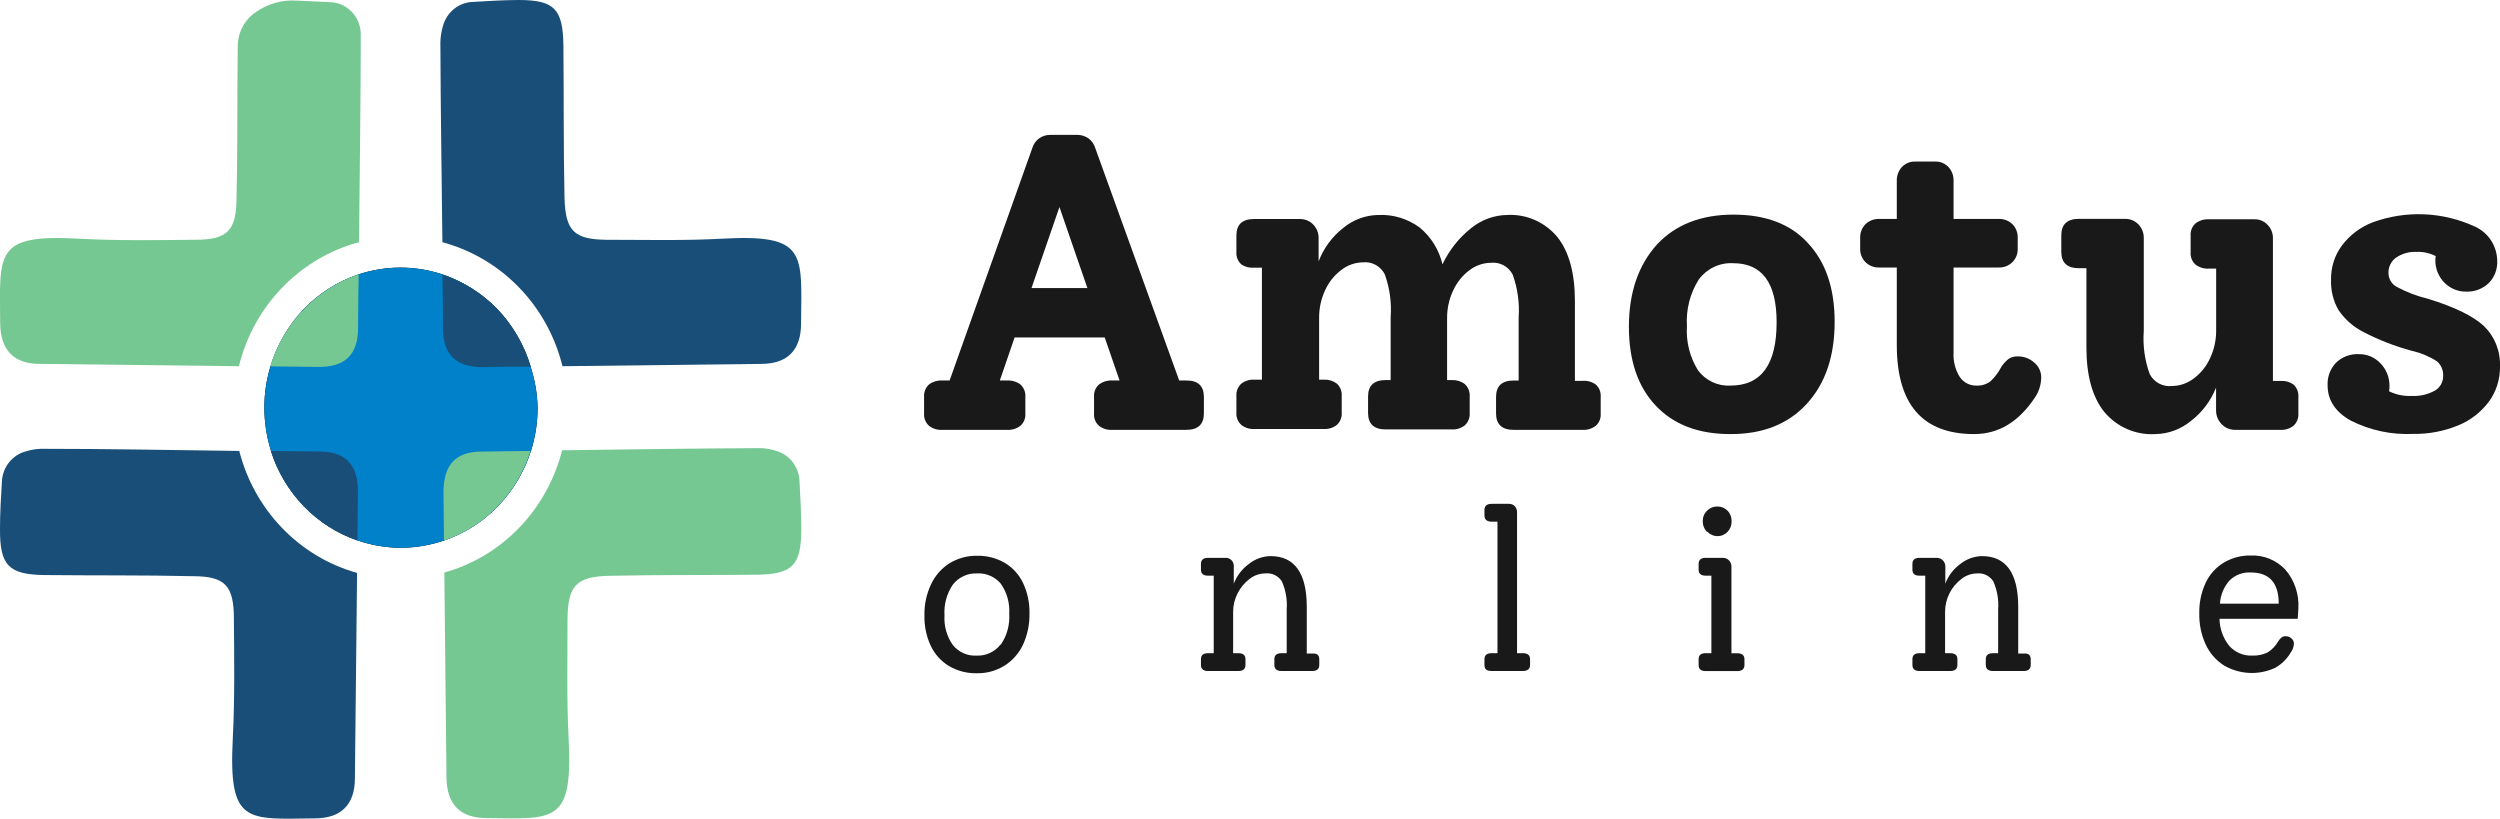 <svg width="171" height="56" viewBox="0 0 171 56" fill="none" xmlns="http://www.w3.org/2000/svg">
<g clip-path="url(#clip0_197_2)">
<path d="M36.773 27.894C36.773 28.894 36.62 29.888 36.319 30.84C35.857 32.281 35.07 33.591 34.022 34.663C32.998 35.709 31.751 36.498 30.38 36.966C29.425 37.296 28.424 37.465 27.416 37.467C26.41 37.465 25.411 37.295 24.458 36.966C23.073 36.49 21.816 35.688 20.787 34.624C19.759 33.56 18.988 32.264 18.536 30.84C18.236 29.888 18.083 28.894 18.082 27.894C18.079 26.939 18.219 25.99 18.496 25.078C18.941 23.59 19.729 22.235 20.793 21.125C21.838 20.051 23.115 19.243 24.521 18.769C25.449 18.461 26.418 18.304 27.393 18.303C28.368 18.304 29.337 18.461 30.265 18.769C31.671 19.243 32.948 20.051 33.993 21.125C35.057 22.235 35.845 23.59 36.291 25.078C36.588 25.987 36.751 26.936 36.773 27.894Z" fill="black"/>
<path d="M36.773 27.894C36.773 28.894 36.62 29.888 36.319 30.84C35.857 32.281 35.07 33.591 34.022 34.663C32.998 35.709 31.751 36.498 30.38 36.966C29.425 37.296 28.424 37.465 27.416 37.467C26.41 37.465 25.411 37.295 24.458 36.966C23.073 36.49 21.816 35.688 20.787 34.624C19.759 33.56 18.988 32.264 18.536 30.84C18.236 29.888 18.083 28.894 18.082 27.894C18.079 26.939 18.219 25.99 18.496 25.078C18.941 23.59 19.729 22.235 20.793 21.125C21.838 20.051 23.115 19.243 24.521 18.769C25.449 18.461 26.418 18.304 27.393 18.303C28.368 18.304 29.337 18.461 30.265 18.769C31.671 19.243 32.948 20.051 33.993 21.125C35.057 22.235 35.845 23.59 36.291 25.078C36.588 25.987 36.751 26.936 36.773 27.894Z" fill="#0081C9"/>
<path d="M24.424 39.187C24.37 43.864 24.321 48.546 24.275 53.231C24.275 55.046 23.321 55.965 21.564 55.976C16.871 56.023 15.618 56.412 15.923 50.504C16.061 47.788 16.02 45.072 15.998 42.356C15.998 40.065 15.423 39.411 13.166 39.411C9.794 39.334 6.411 39.37 3.039 39.334C0.598 39.299 -0.017 38.68 0 36.177C0 35.099 0.064 34.02 0.132 32.901C0.161 32.43 0.334 31.98 0.627 31.616C0.92 31.252 1.318 30.992 1.764 30.875C2.105 30.767 2.458 30.708 2.815 30.698C7.33 30.698 11.845 30.786 16.365 30.845C16.876 32.839 17.889 34.66 19.304 36.124C20.719 37.589 22.485 38.645 24.424 39.187Z" fill="#184E77"/>
<path d="M24.481 33.679L24.447 36.972C23.061 36.496 21.804 35.694 20.776 34.63C19.747 33.566 18.976 32.27 18.524 30.846L21.885 30.887C23.711 30.898 24.498 31.853 24.481 33.679Z" fill="#184E77"/>
<path d="M20.805 21.125C21.85 20.05 23.127 19.243 24.533 18.769C24.51 19.99 24.497 21.21 24.493 22.427C24.493 24.306 23.551 25.119 21.764 25.096C20.673 25.096 19.576 25.06 18.484 25.06C18.939 23.577 19.735 22.227 20.805 21.125Z" fill="#76C893"/>
<path d="M24.677 2.374C24.677 5.985 24.596 13.225 24.556 16.566C22.585 17.093 20.786 18.15 19.346 19.629C17.884 21.122 16.845 22.996 16.342 25.049L2.706 24.89C0.931 24.89 0.035 23.929 0.012 22.121C-0.017 17.302 -0.396 16.012 5.365 16.324C8.002 16.471 10.656 16.424 13.304 16.401C15.544 16.401 16.176 15.811 16.176 13.508C16.262 10.038 16.216 6.58 16.262 3.116C16.271 2.656 16.39 2.205 16.61 1.803C16.829 1.401 17.142 1.061 17.52 0.813C18.329 0.252 19.296 -0.019 20.271 0.041L22.569 0.147C23.135 0.16 23.674 0.4 24.068 0.817C24.463 1.234 24.681 1.793 24.677 2.374Z" fill="#76C893"/>
<path d="M34.01 34.669C32.986 35.715 31.74 36.504 30.368 36.972L30.334 33.679C30.334 31.853 31.104 30.898 32.93 30.887L36.291 30.846C35.833 32.285 35.052 33.595 34.01 34.669Z" fill="#76C893"/>
<path d="M54.809 36.153C54.809 38.657 54.235 39.275 51.777 39.311C48.405 39.346 45.022 39.311 41.65 39.387C39.416 39.44 38.841 40.065 38.818 42.333C38.818 45.049 38.755 47.764 38.893 50.48C39.197 56.371 37.945 56 33.252 55.953C31.494 55.953 30.564 55.022 30.541 53.208C30.487 48.53 30.438 43.849 30.392 39.163C32.312 38.626 34.062 37.584 35.469 36.141C36.907 34.663 37.936 32.819 38.45 30.798C42.971 30.739 47.486 30.674 52.001 30.651C52.357 30.661 52.711 30.72 53.052 30.828C53.498 30.945 53.896 31.205 54.189 31.569C54.482 31.933 54.655 32.383 54.683 32.854C54.746 33.991 54.804 35.075 54.809 36.153Z" fill="#76C893"/>
<path d="M34.011 21.125C35.075 22.235 35.863 23.59 36.308 25.078C35.217 25.078 34.12 25.078 33.028 25.113C31.242 25.113 30.311 24.324 30.3 22.445C30.3 21.223 30.287 20.004 30.26 18.786C31.672 19.252 32.957 20.054 34.011 21.125Z" fill="#184E77"/>
<path d="M54.793 22.121C54.793 23.929 53.885 24.872 52.11 24.89L38.474 25.049C37.969 22.997 36.93 21.124 35.47 19.629C34.029 18.152 32.231 17.095 30.26 16.566C30.208 12.012 30.139 7.446 30.122 2.892C30.13 2.527 30.186 2.164 30.289 1.814C30.405 1.356 30.659 0.948 31.015 0.646C31.37 0.345 31.81 0.166 32.27 0.135C33.362 0.071 34.413 0.006 35.458 0C37.9 0 38.508 0.589 38.537 3.116C38.572 6.58 38.537 10.038 38.612 13.508C38.669 15.806 39.272 16.377 41.484 16.401C44.126 16.401 46.774 16.471 49.422 16.324C55.212 16.012 54.833 17.302 54.793 22.121Z" fill="#184E77"/>
<path d="M82.346 27.152V28.277C82.346 29.025 81.944 29.402 81.134 29.402H76.039C75.727 29.418 75.42 29.32 75.172 29.125C75.054 29.022 74.961 28.891 74.902 28.743C74.843 28.596 74.82 28.436 74.833 28.277V27.152C74.82 26.992 74.843 26.831 74.902 26.683C74.961 26.534 75.054 26.402 75.172 26.297C75.422 26.107 75.728 26.011 76.039 26.026H76.579L75.562 23.081H69.399L68.388 26.026H68.894C69.216 26.009 69.534 26.104 69.796 26.297C69.913 26.403 70.004 26.535 70.063 26.683C70.122 26.832 70.147 26.992 70.134 27.152V28.277C70.146 28.436 70.122 28.595 70.063 28.742C70.004 28.89 69.913 29.021 69.796 29.125C69.536 29.323 69.217 29.421 68.894 29.402H64.419C64.105 29.418 63.796 29.32 63.546 29.125C63.429 29.021 63.337 28.89 63.278 28.742C63.219 28.595 63.195 28.436 63.207 28.277V27.152C63.195 26.992 63.219 26.832 63.278 26.683C63.337 26.535 63.429 26.403 63.546 26.297C63.798 26.107 64.106 26.011 64.419 26.026H64.953L70.611 10.121C70.692 9.85 70.86 9.615 71.088 9.455C71.312 9.302 71.577 9.222 71.846 9.225H73.678C73.948 9.222 74.212 9.302 74.437 9.455C74.664 9.615 74.832 9.85 74.913 10.121L80.657 26.026H81.163C81.944 26.026 82.346 26.398 82.346 27.152ZM74.379 19.705L72.466 14.162L70.554 19.705H74.379Z" fill="#191919"/>
<path d="M109.148 26.297C109.267 26.402 109.359 26.534 109.418 26.683C109.477 26.831 109.501 26.992 109.487 27.152V28.277C109.501 28.436 109.477 28.596 109.418 28.743C109.359 28.891 109.267 29.022 109.148 29.125C108.891 29.323 108.573 29.421 108.252 29.402H103.536C102.732 29.402 102.33 29.025 102.33 28.277V27.152C102.33 26.398 102.732 26.027 103.536 26.027H103.875V21.726C103.946 20.726 103.807 19.721 103.467 18.781C103.327 18.512 103.112 18.291 102.849 18.147C102.586 18.004 102.288 17.943 101.991 17.974C101.452 17.977 100.928 18.159 100.498 18.492C100.019 18.854 99.638 19.334 99.389 19.888C99.117 20.469 98.978 21.105 98.981 21.75V25.997H99.315C99.627 25.982 99.936 26.078 100.188 26.268C100.305 26.374 100.397 26.506 100.455 26.654C100.514 26.802 100.539 26.963 100.527 27.122V28.247C100.539 28.406 100.514 28.566 100.455 28.713C100.397 28.86 100.305 28.991 100.188 29.096C99.938 29.291 99.628 29.389 99.315 29.373H94.788C93.978 29.373 93.576 28.996 93.576 28.247V27.122C93.576 26.368 93.978 25.997 94.788 25.997H95.121V21.697C95.195 20.696 95.056 19.691 94.714 18.751C94.573 18.482 94.358 18.262 94.095 18.118C93.832 17.974 93.534 17.914 93.237 17.944C92.7 17.948 92.178 18.129 91.75 18.462C91.268 18.822 90.884 19.303 90.635 19.859C90.366 20.44 90.226 21.076 90.228 21.72V25.968H90.566C90.879 25.953 91.187 26.049 91.439 26.239C91.556 26.345 91.646 26.477 91.704 26.625C91.762 26.774 91.785 26.934 91.773 27.093V28.218C91.785 28.376 91.762 28.535 91.704 28.683C91.646 28.83 91.556 28.961 91.439 29.066C91.189 29.26 90.88 29.358 90.566 29.343H85.782C85.468 29.359 85.159 29.261 84.909 29.066C84.791 28.962 84.7 28.831 84.641 28.683C84.582 28.536 84.558 28.377 84.57 28.218V27.093C84.558 26.933 84.582 26.773 84.641 26.625C84.7 26.477 84.791 26.344 84.909 26.239C85.16 26.048 85.469 25.952 85.782 25.968H86.316V18.309H85.782C85.474 18.338 85.166 18.259 84.909 18.085C84.791 17.98 84.699 17.848 84.64 17.7C84.581 17.551 84.557 17.391 84.57 17.231V16.106C84.57 15.358 84.972 14.981 85.782 14.981H88.906C89.078 14.977 89.248 15.009 89.407 15.075C89.567 15.141 89.711 15.239 89.831 15.365C89.952 15.49 90.046 15.639 90.108 15.803C90.171 15.967 90.199 16.142 90.193 16.318V17.879C90.54 16.971 91.124 16.178 91.882 15.588C92.568 15.022 93.42 14.711 94.3 14.704C95.306 14.66 96.298 14.965 97.115 15.57C97.886 16.209 98.431 17.091 98.665 18.08C99.128 17.102 99.806 16.249 100.647 15.588C101.343 15.029 102.199 14.718 103.083 14.704C103.732 14.667 104.381 14.784 104.979 15.046C105.577 15.309 106.107 15.71 106.529 16.218C107.329 17.231 107.728 18.7 107.724 20.625V26.05H108.235C108.558 26.021 108.881 26.109 109.148 26.297Z" fill="#191919"/>
<path d="M113.249 27.741C112.024 26.445 111.413 24.64 111.417 22.327C111.421 20.014 112.058 18.148 113.33 16.73C114.605 15.364 116.351 14.68 118.568 14.68C120.786 14.68 122.484 15.33 123.663 16.63C124.881 17.926 125.49 19.721 125.49 22.015C125.49 24.371 124.852 26.242 123.577 27.629C122.302 29.015 120.556 29.703 118.339 29.691C116.167 29.691 114.471 29.041 113.249 27.741ZM121.521 22.044C121.521 19.346 120.527 17.999 118.54 18.003C118.091 17.979 117.644 18.067 117.237 18.26C116.829 18.453 116.474 18.745 116.202 19.11C115.6 20.056 115.314 21.177 115.386 22.303C115.317 23.37 115.583 24.431 116.144 25.331C116.404 25.678 116.742 25.954 117.13 26.136C117.517 26.317 117.942 26.399 118.367 26.374C120.47 26.374 121.521 24.931 121.521 22.044Z" fill="#191919"/>
<path d="M139.138 24.795C139.289 24.917 139.411 25.073 139.494 25.251C139.578 25.428 139.621 25.623 139.62 25.82C139.613 26.307 139.465 26.78 139.195 27.181C138.087 28.854 136.703 29.691 135.031 29.691C131.504 29.691 129.741 27.66 129.741 23.599V18.297H128.529C128.358 18.302 128.188 18.273 128.028 18.21C127.868 18.147 127.722 18.053 127.598 17.932C127.478 17.811 127.383 17.664 127.321 17.503C127.258 17.342 127.23 17.169 127.236 16.995V16.277C127.229 16.102 127.258 15.929 127.32 15.766C127.383 15.604 127.477 15.457 127.598 15.334C127.851 15.094 128.185 14.965 128.529 14.975H129.741V12.377C129.735 12.202 129.763 12.028 129.823 11.864C129.883 11.7 129.974 11.55 130.091 11.422C130.21 11.299 130.352 11.202 130.51 11.138C130.667 11.074 130.835 11.045 131.004 11.051H132.36C132.529 11.045 132.698 11.074 132.855 11.138C133.012 11.202 133.155 11.299 133.273 11.422C133.39 11.55 133.481 11.7 133.542 11.864C133.602 12.028 133.63 12.202 133.624 12.377V14.975H136.72C137.064 14.965 137.398 15.094 137.65 15.334C137.771 15.457 137.866 15.604 137.928 15.766C137.99 15.929 138.019 16.102 138.012 16.277V16.995C138.019 17.169 137.99 17.342 137.928 17.503C137.866 17.664 137.771 17.811 137.65 17.932C137.526 18.053 137.38 18.147 137.221 18.21C137.061 18.273 136.891 18.302 136.72 18.297H133.624V24.124C133.591 24.709 133.739 25.291 134.049 25.785C134.177 25.974 134.349 26.126 134.55 26.229C134.751 26.332 134.973 26.382 135.198 26.374C135.536 26.39 135.87 26.289 136.145 26.085C136.445 25.803 136.696 25.47 136.886 25.102C137.02 24.892 137.187 24.706 137.38 24.554C137.568 24.428 137.789 24.366 138.012 24.377C138.425 24.371 138.825 24.519 139.138 24.795Z" fill="#191919"/>
<path d="M156.87 26.298C156.987 26.403 157.079 26.535 157.137 26.684C157.196 26.832 157.221 26.992 157.209 27.152V28.277C157.221 28.436 157.196 28.595 157.137 28.742C157.079 28.89 156.987 29.021 156.87 29.125C156.62 29.32 156.31 29.418 155.997 29.402H152.872C152.529 29.402 152.2 29.263 151.958 29.014C151.716 28.765 151.579 28.428 151.579 28.077V26.516C151.218 27.422 150.622 28.21 149.856 28.796C149.17 29.361 148.319 29.676 147.438 29.691C146.775 29.733 146.112 29.617 145.501 29.351C144.89 29.085 144.348 28.677 143.917 28.159C143.113 27.138 142.711 25.677 142.711 23.776V18.345H142.199C141.395 18.345 140.993 17.974 140.993 17.22V16.094C140.993 15.346 141.395 14.969 142.199 14.969H145.336C145.507 14.963 145.678 14.994 145.838 15.058C145.997 15.123 146.142 15.22 146.264 15.344C146.385 15.469 146.481 15.617 146.545 15.78C146.608 15.944 146.639 16.119 146.634 16.295V22.645C146.56 23.646 146.699 24.651 147.042 25.591C147.186 25.863 147.406 26.086 147.674 26.231C147.942 26.375 148.245 26.436 148.547 26.404C149.094 26.402 149.626 26.218 150.063 25.879C150.545 25.52 150.929 25.039 151.177 24.483C151.447 23.902 151.586 23.266 151.585 22.622V18.374H151.08C150.758 18.392 150.439 18.297 150.178 18.103C150.06 17.998 149.968 17.866 149.909 17.717C149.851 17.569 149.826 17.409 149.839 17.249V16.124C149.827 15.965 149.851 15.806 149.91 15.658C149.969 15.511 150.061 15.38 150.178 15.275C150.439 15.08 150.757 14.982 151.08 14.999H154.204C154.371 14.994 154.537 15.025 154.691 15.09C154.845 15.155 154.985 15.252 155.101 15.376C155.223 15.499 155.318 15.647 155.382 15.81C155.445 15.973 155.474 16.148 155.468 16.324V26.056H156.002C156.31 26.034 156.616 26.119 156.87 26.298Z" fill="#191919"/>
<path d="M169.903 22.303C170.271 22.662 170.559 23.097 170.748 23.58C170.938 24.063 171.024 24.582 171 25.102C171.006 25.949 170.744 26.776 170.253 27.458C169.71 28.185 168.986 28.749 168.157 29.09C167.174 29.496 166.121 29.697 165.061 29.679C163.588 29.75 162.122 29.438 160.799 28.772C159.736 28.183 159.208 27.358 159.208 26.362C159.194 26.077 159.237 25.792 159.336 25.526C159.435 25.259 159.587 25.016 159.782 24.813C159.988 24.613 160.231 24.458 160.496 24.357C160.762 24.256 161.044 24.21 161.327 24.224C161.607 24.216 161.886 24.269 162.145 24.379C162.404 24.488 162.638 24.652 162.832 24.86C163.03 25.064 163.186 25.307 163.29 25.574C163.395 25.841 163.446 26.127 163.441 26.415C163.443 26.532 163.434 26.648 163.412 26.763C163.894 26.999 164.425 27.108 164.957 27.081C165.506 27.113 166.053 26.988 166.537 26.722C166.712 26.625 166.857 26.481 166.959 26.305C167.06 26.13 167.113 25.93 167.111 25.726C167.123 25.535 167.09 25.343 167.016 25.168C166.943 24.991 166.83 24.836 166.686 24.713C166.157 24.373 165.574 24.13 164.963 23.994C163.83 23.689 162.73 23.262 161.683 22.722C160.994 22.378 160.401 21.861 159.96 21.219C159.597 20.593 159.418 19.873 159.443 19.146C159.424 18.296 159.687 17.465 160.19 16.789C160.728 16.078 161.448 15.534 162.269 15.216C164.569 14.369 167.1 14.477 169.323 15.517C169.758 15.719 170.128 16.043 170.392 16.451C170.655 16.86 170.8 17.337 170.811 17.826C170.825 18.108 170.781 18.391 170.682 18.655C170.583 18.919 170.431 19.158 170.236 19.358C170.029 19.555 169.786 19.709 169.521 19.81C169.256 19.912 168.974 19.958 168.691 19.947C168.412 19.952 168.135 19.899 167.877 19.792C167.618 19.684 167.383 19.525 167.186 19.323C166.989 19.12 166.833 18.879 166.729 18.614C166.624 18.349 166.573 18.065 166.577 17.779C166.575 17.692 166.585 17.604 166.606 17.52C166.197 17.308 165.742 17.208 165.285 17.231C164.793 17.205 164.305 17.341 163.895 17.62C163.728 17.736 163.593 17.894 163.502 18.079C163.41 18.263 163.366 18.468 163.372 18.674C163.373 18.866 163.424 19.055 163.52 19.219C163.616 19.384 163.753 19.519 163.918 19.611C164.599 19.979 165.322 20.256 166.072 20.436C167.893 20.995 169.168 21.62 169.903 22.303Z" fill="#191919"/>
<path d="M64.919 45.561C64.379 45.238 63.944 44.758 63.667 44.183C63.365 43.536 63.216 42.826 63.231 42.109C63.214 41.367 63.369 40.632 63.684 39.965C63.962 39.371 64.401 38.871 64.948 38.527C65.523 38.178 66.181 38 66.85 38.015C67.509 38.002 68.159 38.171 68.734 38.504C69.274 38.826 69.708 39.306 69.98 39.882C70.282 40.529 70.432 41.239 70.416 41.956C70.432 42.699 70.278 43.435 69.969 44.106C69.687 44.698 69.247 45.195 68.699 45.538C68.127 45.888 67.47 46.066 66.803 46.05C66.144 46.064 65.493 45.895 64.919 45.561ZM68.458 44.089C68.879 43.471 69.082 42.725 69.032 41.974C69.078 41.245 68.874 40.522 68.458 39.929C68.258 39.691 68.007 39.504 67.725 39.381C67.444 39.259 67.138 39.204 66.832 39.222C66.518 39.207 66.204 39.268 65.917 39.4C65.629 39.532 65.376 39.732 65.178 39.982C64.757 40.6 64.555 41.346 64.604 42.097C64.558 42.821 64.761 43.538 65.178 44.124C65.375 44.366 65.625 44.557 65.907 44.682C66.189 44.807 66.497 44.862 66.803 44.843C67.114 44.857 67.424 44.796 67.707 44.665C67.99 44.534 68.24 44.337 68.435 44.089H68.458Z" fill="#191919"/>
<path d="M90.239 45.09V45.479C90.239 45.756 90.078 45.897 89.756 45.897H87.66C87.332 45.897 87.166 45.756 87.166 45.479V45.09C87.166 44.813 87.332 44.678 87.66 44.678H88.01V41.691C88.06 41.032 87.947 40.372 87.683 39.77C87.56 39.578 87.388 39.425 87.185 39.328C86.982 39.231 86.756 39.195 86.534 39.222C86.149 39.225 85.775 39.358 85.471 39.599C85.129 39.856 84.85 40.191 84.656 40.577C84.452 40.969 84.345 41.406 84.346 41.85V44.678H84.696C85.029 44.678 85.19 44.813 85.19 45.09V45.479C85.19 45.756 85.029 45.897 84.696 45.897H82.628C82.306 45.897 82.145 45.756 82.145 45.479V45.09C82.145 44.813 82.306 44.678 82.628 44.678H83.019V39.376H82.628C82.306 39.376 82.145 39.24 82.145 38.963V38.574C82.145 38.298 82.306 38.156 82.628 38.156H83.817C83.894 38.151 83.971 38.163 84.043 38.19C84.115 38.218 84.18 38.261 84.234 38.317C84.289 38.373 84.331 38.44 84.358 38.514C84.385 38.588 84.397 38.666 84.391 38.745V39.923C84.601 39.38 84.96 38.912 85.425 38.574C85.851 38.234 86.373 38.045 86.913 38.038C88.556 38.038 89.383 39.217 89.383 41.502V44.701H89.774C90.078 44.678 90.239 44.813 90.239 45.09Z" fill="#191919"/>
<path d="M101.537 45.479V45.09C101.537 44.813 101.704 44.677 102.037 44.677H102.427V35.682H102.037C101.704 35.682 101.537 35.541 101.537 35.264V34.881C101.537 34.598 101.704 34.462 102.037 34.462H103.226C103.297 34.462 103.368 34.475 103.434 34.502C103.5 34.53 103.56 34.57 103.611 34.621C103.713 34.733 103.768 34.881 103.766 35.034V44.677H104.156C104.49 44.677 104.656 44.813 104.656 45.09V45.479C104.656 45.755 104.49 45.897 104.156 45.897H102.037C101.681 45.897 101.537 45.773 101.537 45.479Z" fill="#191919"/>
<path d="M116.185 45.478V45.09C116.185 44.813 116.345 44.677 116.667 44.677H117.058V39.375H116.667C116.345 39.375 116.185 39.24 116.185 38.963V38.574C116.185 38.297 116.345 38.156 116.667 38.156H117.856C118.008 38.156 118.155 38.218 118.262 38.328C118.37 38.439 118.43 38.589 118.43 38.745V44.683H118.821C119.154 44.683 119.321 44.819 119.321 45.096V45.484C119.321 45.761 119.154 45.903 118.821 45.903H116.667C116.345 45.897 116.185 45.773 116.185 45.478ZM116.759 36.377C116.664 36.283 116.59 36.171 116.541 36.046C116.491 35.921 116.468 35.787 116.472 35.652C116.467 35.518 116.49 35.385 116.54 35.261C116.589 35.137 116.664 35.026 116.759 34.934C116.851 34.839 116.962 34.764 117.083 34.714C117.205 34.665 117.335 34.641 117.465 34.645C117.595 34.642 117.724 34.666 117.844 34.715C117.965 34.765 118.074 34.839 118.165 34.933C118.257 35.027 118.328 35.14 118.376 35.263C118.423 35.387 118.446 35.519 118.442 35.652C118.445 35.786 118.423 35.919 118.376 36.043C118.328 36.168 118.257 36.281 118.166 36.377C118.075 36.473 117.966 36.548 117.846 36.599C117.725 36.65 117.596 36.674 117.465 36.672C117.339 36.671 117.214 36.644 117.098 36.593C116.982 36.543 116.876 36.469 116.788 36.377H116.759Z" fill="#191919"/>
<path d="M138.902 45.09V45.479C138.902 45.756 138.741 45.897 138.419 45.897H136.329C135.995 45.897 135.829 45.756 135.829 45.479V45.09C135.829 44.813 135.995 44.678 136.329 44.678H136.673V41.691C136.723 41.032 136.61 40.372 136.346 39.77C136.226 39.583 136.058 39.432 135.861 39.336C135.663 39.239 135.443 39.2 135.226 39.222C134.841 39.226 134.468 39.359 134.163 39.599C133.821 39.856 133.542 40.191 133.347 40.577C133.148 40.97 133.044 41.407 133.043 41.85V44.678H133.388C133.721 44.678 133.887 44.813 133.887 45.09V45.479C133.887 45.756 133.721 45.897 133.388 45.897H131.291C130.969 45.897 130.809 45.756 130.809 45.479V45.09C130.809 44.813 130.969 44.678 131.291 44.678H131.687V39.376H131.291C130.969 39.376 130.809 39.24 130.809 38.963V38.574C130.809 38.298 130.969 38.156 131.291 38.156H132.486C132.638 38.156 132.784 38.218 132.892 38.329C133 38.439 133.06 38.589 133.06 38.745V39.923C133.265 39.379 133.623 38.91 134.088 38.574C134.514 38.235 135.037 38.046 135.576 38.038C137.219 38.038 138.046 39.217 138.046 41.502V44.701H138.442C138.741 44.678 138.902 44.813 138.902 45.09Z" fill="#191919"/>
<path d="M157.163 42.327H151.815C151.825 43.001 152.058 43.651 152.476 44.171C152.673 44.394 152.916 44.57 153.187 44.686C153.458 44.802 153.75 44.855 154.044 44.842C154.408 44.859 154.77 44.786 155.101 44.63C155.405 44.44 155.657 44.175 155.836 43.859C155.898 43.756 155.978 43.666 156.072 43.593C156.15 43.54 156.242 43.514 156.336 43.517C156.481 43.513 156.623 43.565 156.732 43.664C156.786 43.706 156.83 43.761 156.86 43.823C156.89 43.885 156.905 43.954 156.904 44.023C156.895 44.237 156.822 44.442 156.698 44.613C156.438 45.065 156.062 45.435 155.612 45.685C155.059 45.939 154.455 46.057 153.85 46.028C153.244 45.999 152.653 45.825 152.125 45.52C151.583 45.176 151.148 44.679 150.873 44.088C150.566 43.422 150.415 42.692 150.431 41.956C150.415 41.233 150.564 40.517 150.867 39.864C151.137 39.29 151.567 38.81 152.102 38.486C152.664 38.153 153.303 37.983 153.952 37.997C154.389 37.978 154.825 38.054 155.232 38.219C155.639 38.385 156.007 38.636 156.313 38.957C156.945 39.69 157.267 40.65 157.209 41.626C157.209 41.697 157.192 41.926 157.163 42.327ZM152.499 39.705C152.112 40.142 151.881 40.701 151.844 41.29H155.865C155.865 39.868 155.227 39.157 153.952 39.157C153.686 39.141 153.42 39.181 153.169 39.276C152.919 39.37 152.691 39.516 152.499 39.705Z" fill="#191919"/>
</g>
<defs>
<clipPath id="clip0_197_2">
<rect width="171" height="56" fill="white"/>
</clipPath>
</defs>
</svg>
